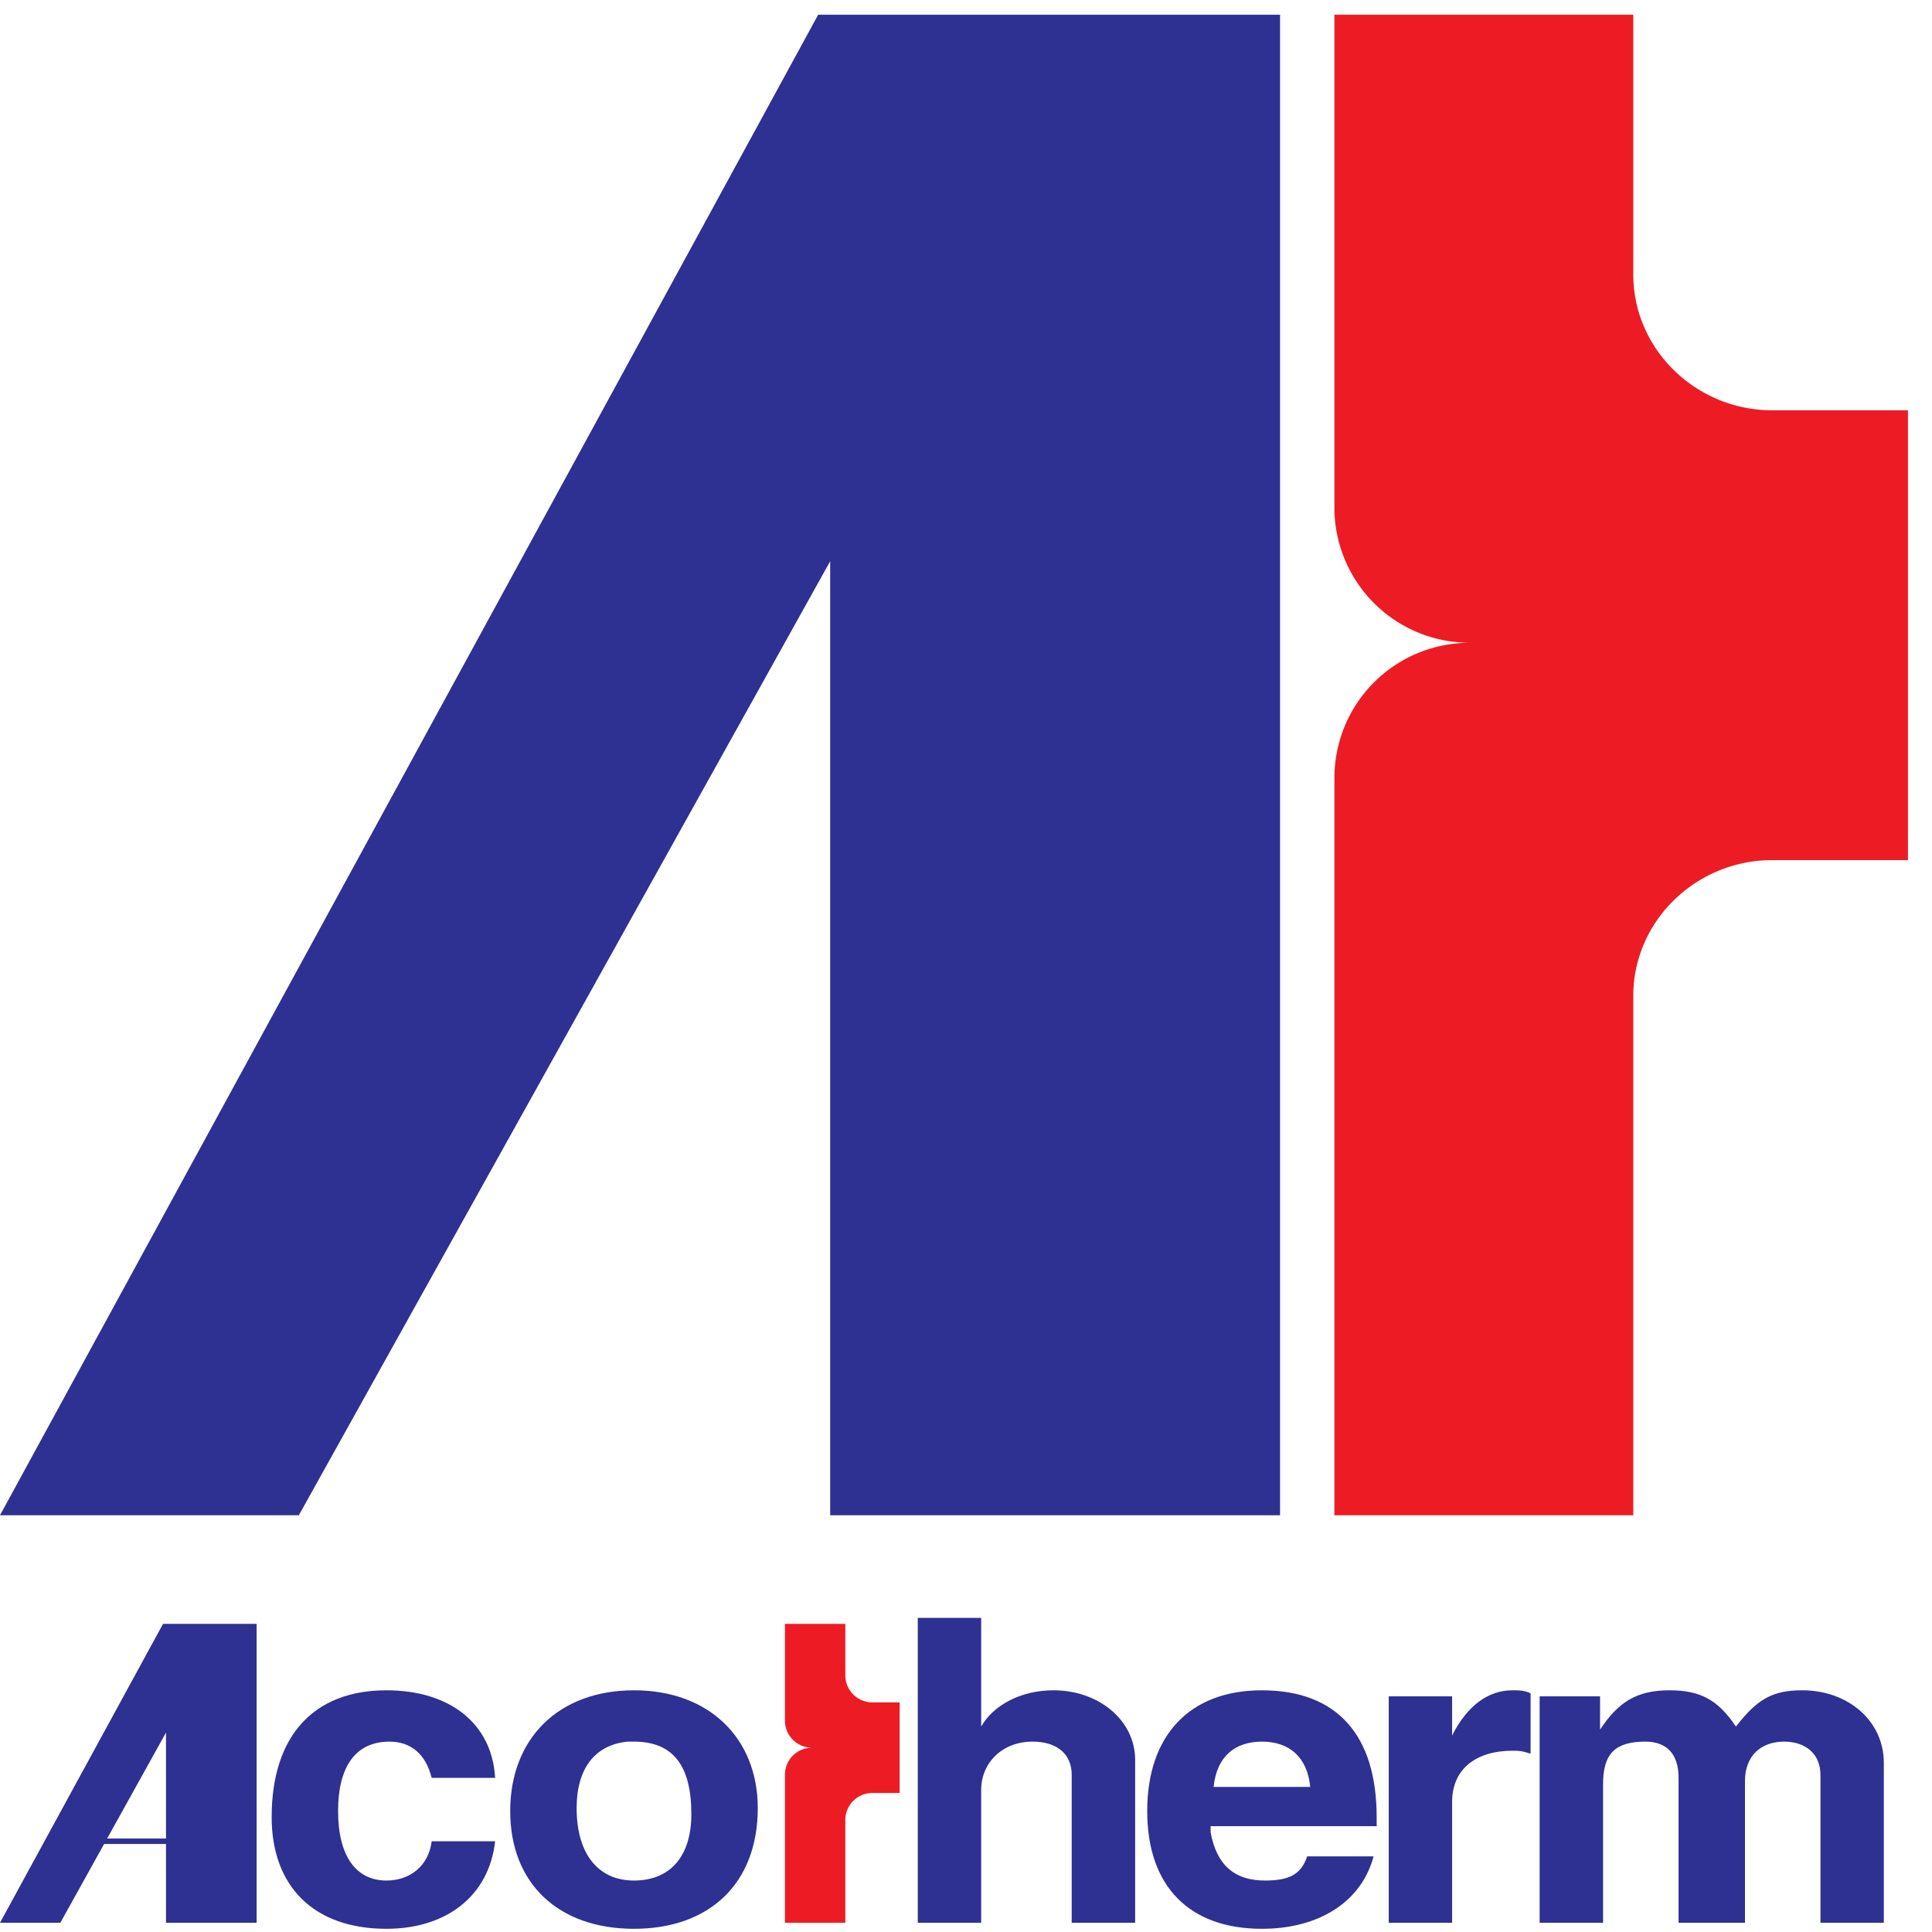 <?xml version="1.0" encoding="UTF-8"?>
<svg xmlns="http://www.w3.org/2000/svg" xml:space="preserve" style="fill-rule:evenodd;clip-rule:evenodd;stroke-miterlimit:2" viewBox="0 0 192 192">
  <path d="M19.799 13.385v22.752h10.729V.352H19.512L0 36.137h7.127l12.672-22.752Z" style="fill:#2e3092" transform="scale(4.167)"></path>
  <path d="M31.824 36.137V18.568c0-1.8 1.439-3.239 3.24-3.239a3.226 3.226 0 0 1-3.24-3.241V.352h7.128v6.192c0 1.801 1.511 3.241 3.311 3.241h3.24v10.728h-3.24c-1.8 0-3.311 1.44-3.311 3.24v12.384h-7.128Z" style="fill:#ed1c24" transform="scale(4.167)"></path>
  <path d="M3.959 41.32v4.536H6.12v-7.128H3.888L0 45.856h1.439l2.52-4.536Z" style="fill:#2e3092" transform="scale(4.167)"></path>
  <path d="M1.943 43.912h2.089" style="fill:none;stroke:#2e3092;stroke-width:.13px" transform="scale(4.167)"></path>
  <path d="M11.808 42.4c-.073-1.296-1.08-2.088-2.593-2.088-1.727 0-2.736 1.08-2.736 3.025C6.479 44.992 7.488 46 9.215 46c1.441 0 2.449-.791 2.593-2.088h-1.513c-.071.576-.504.937-1.08.937-.719 0-1.152-.577-1.152-1.657s.433-1.656 1.225-1.656c.503 0 .863.288 1.007.864h1.513ZM14.976 41.536h.144c.936 0 1.368.576 1.368 1.729 0 1.007-.505 1.584-1.368 1.584-.865 0-1.368-.649-1.368-1.729 0-.936.432-1.512 1.224-1.584Zm.144-1.224c-1.801 0-2.952 1.153-2.952 2.88 0 1.729 1.151 2.808 2.952 2.808 1.799 0 2.952-1.079 2.952-2.88 0-1.655-1.153-2.808-2.952-2.808Z" style="fill:#2e3092" transform="scale(4.167)"></path>
  <path d="M18.72 45.856v-3.528c0-.359.287-.647.648-.647a.646.646 0 0 1-.648-.649v-2.304h1.44v1.224c0 .36.288.648.648.648h.648v2.161h-.648a.645.645 0 0 0-.648.647v2.448h-1.44Z" style="fill:#ed1c24" transform="scale(4.167)"></path>
  <path d="M21.888 38.585v7.271H23.4v-3.168c0-.647.504-1.152 1.224-1.152.576 0 .935.288.935.792v3.528h1.513v-3.887c0-.937-.864-1.657-1.945-1.657-.792 0-1.44.361-1.727.865v-2.592h-1.512ZM28.944 42.616c.071-.72.504-1.08 1.151-1.08.649 0 1.08.36 1.153 1.08h-2.304Zm3.888.937v-.216c0-1.945-.936-3.025-2.737-3.025-1.727 0-2.735 1.08-2.735 2.88 0 1.8 1.008 2.808 2.735 2.808 1.368 0 2.376-.648 2.664-1.728h-1.584c-.143.432-.431.577-1.007.577-.72 0-1.153-.361-1.296-1.153v-.143h3.96ZM36.503 40.385c-.143-.073-.288-.073-.431-.073-.576 0-1.08.361-1.441 1.08v-.936H33.12v5.4h1.511v-2.88c0-.792.577-1.223 1.441-1.223.143 0 .216 0 .431.071v-1.439ZM41.4 41.177c-.433-.649-.864-.865-1.584-.865-.792 0-1.225.288-1.656.937v-.793h-1.441v5.4h1.513v-3.311c0-.721.287-1.009 1.008-1.009.504 0 .792.288.792.864v3.456h1.584v-3.383c0-.577.359-.937.935-.937.504 0 .865.288.865.792v3.528h1.511v-3.815c0-1.009-.863-1.729-1.943-1.729-.721 0-1.08.216-1.584.865Z" style="fill:#2e3092" transform="scale(4.167)"></path>
</svg>
